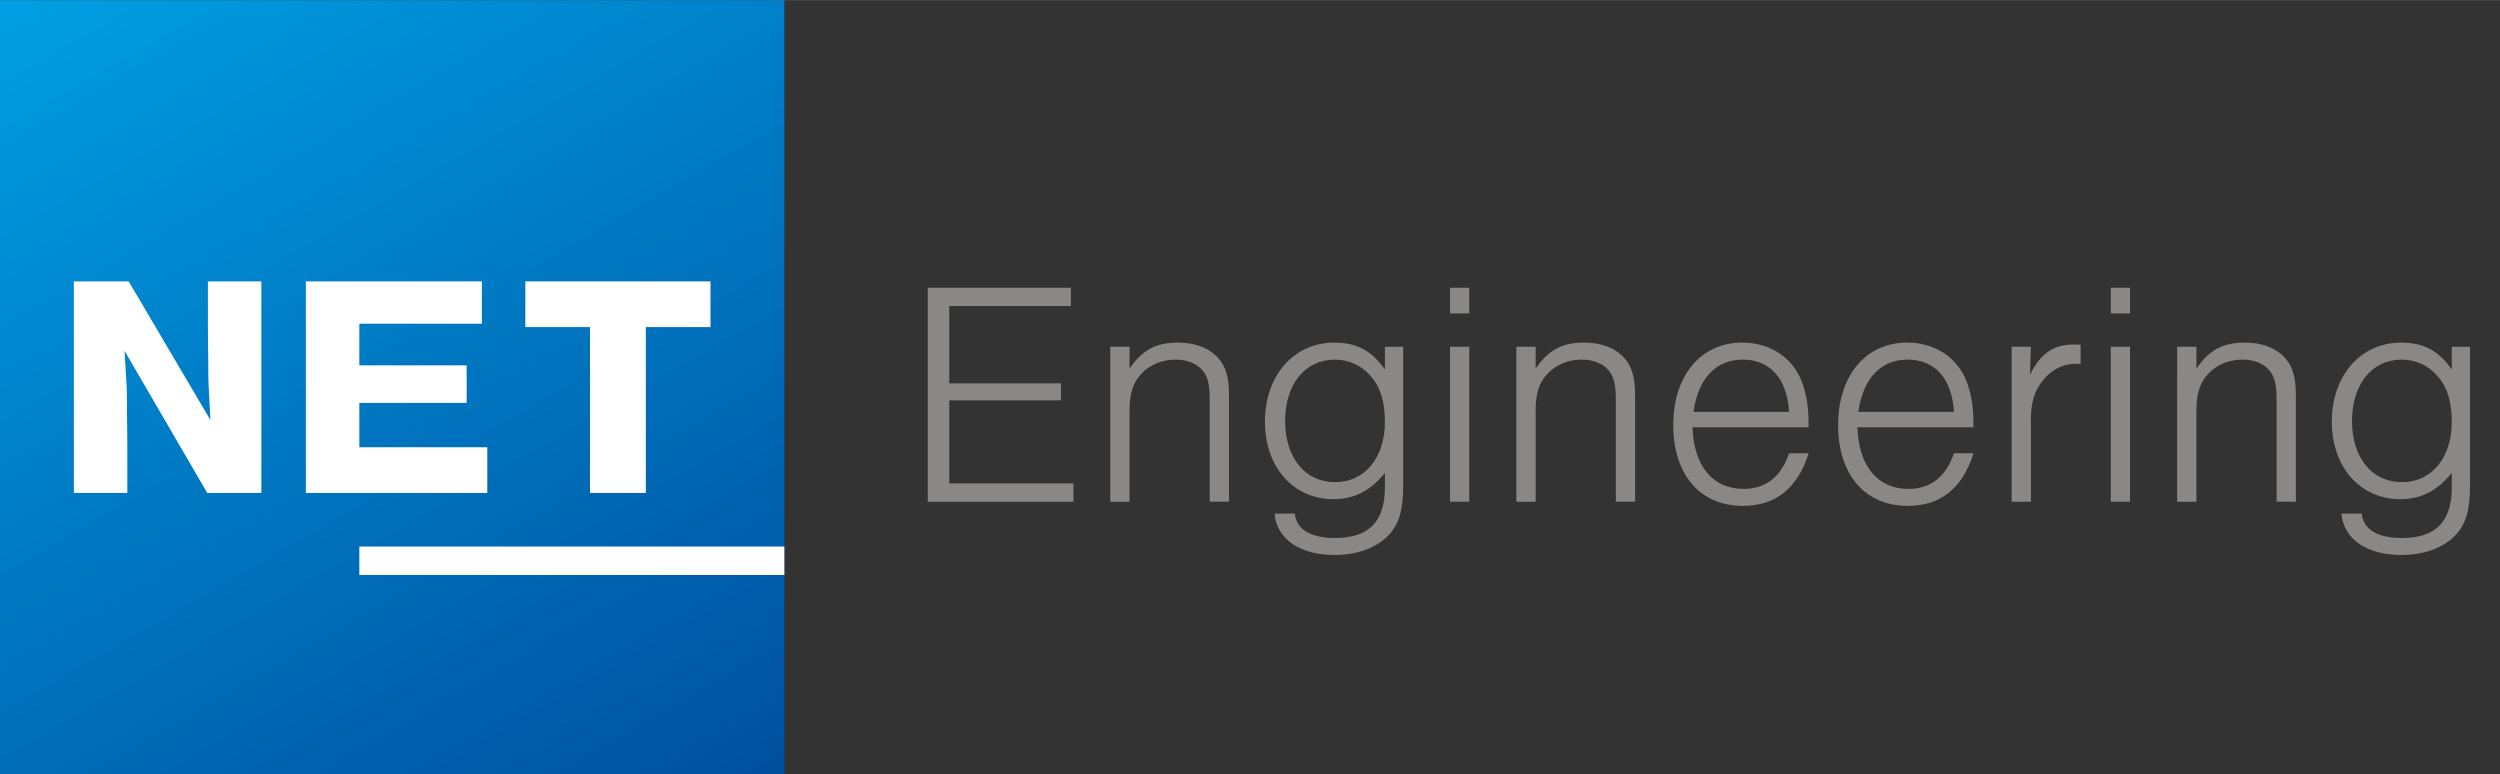 <?xml version="1.0" encoding="utf-8"?>
<svg xmlns="http://www.w3.org/2000/svg" xmlns:xlink="http://www.w3.org/1999/xlink" version="1.1" id="Ebene_1" x="0px" y="0px" viewBox="0 0 175.748 54.425" style="enable-background:new 0 0 175.748 54.425;" xml:space="preserve" width="226" height="70">
<rect x="0" y="0" width="175.748" height="54.425" fill="#333333" stroke="none"/>
<style type="text/css">
	.st0{fill:#898887;}
	.st1{fill:url(#SVGID_1_);}
	.st2{fill:#FFFFFF;}
</style>
<g>
	<g>
		<path class="st0" d="M75.281,21.509h-8.547v5.435h7.848v1.195H66.734v5.841h8.728v1.286    H65.223V20.223H75.281V21.509z"/>
		<path class="st0" d="M79.407,24.372v1.534c0.901-1.308,1.849-1.827,3.405-1.827    c1.24,0,2.21,0.383,2.864,1.127c0.519,0.609,0.722,1.354,0.722,2.616v7.442    h-1.354v-7.126c0-1.128-0.135-1.669-0.519-2.12    c-0.406-0.474-1.083-0.744-1.872-0.744c-0.925,0-1.781,0.338-2.368,0.947    c-0.631,0.631-0.879,1.421-0.879,2.639v6.405h-1.354V24.372H79.407z"/>
		<path class="st0" d="M98.643,24.372v9.675c0,1.849-0.293,2.819-1.082,3.631    c-0.857,0.857-2.188,1.331-3.744,1.331c-2.436,0-4.059-1.105-4.217-2.909h1.421    c0.135,1.127,1.104,1.714,2.842,1.714c2.367,0,3.495-1.15,3.495-3.563v-1.015    c-1.015,1.263-2.165,1.85-3.608,1.85c-2.842,0-4.826-2.255-4.826-5.458    c0-3.225,2.029-5.548,4.871-5.548c1.579,0,2.639,0.564,3.563,1.895v-1.602    H98.643z M90.344,29.582c0,2.593,1.398,4.308,3.519,4.308    c2.074,0,3.495-1.714,3.495-4.24c0-1.398-0.315-2.436-0.97-3.18    c-0.632-0.767-1.556-1.195-2.549-1.195C91.742,25.275,90.344,27.011,90.344,29.582z"/>
		<path class="st0" d="M103.287,22.027h-1.353v-1.804h1.353V22.027z M103.287,35.265h-1.353    V24.372h1.353V35.265z"/>
		<path class="st0" d="M107.955,24.372v1.534c0.901-1.308,1.849-1.827,3.405-1.827    c1.24,0,2.21,0.383,2.864,1.127c0.519,0.609,0.722,1.354,0.722,2.616v7.442    h-1.354v-7.126c0-1.128-0.135-1.669-0.519-2.12    c-0.406-0.474-1.083-0.744-1.872-0.744c-0.925,0-1.781,0.338-2.368,0.947    c-0.631,0.631-0.879,1.421-0.879,2.639v6.405h-1.354V24.372H107.955z"/>
		<path class="st0" d="M118.981,30.033c0.091,2.729,1.421,4.33,3.586,4.33    c1.557,0,2.639-0.834,3.202-2.503h1.376c-0.767,2.458-2.323,3.698-4.623,3.698    c-3,0-4.894-2.188-4.894-5.683c0-3.473,1.939-5.796,4.849-5.796    c2.097,0,3.743,1.195,4.308,3.09c0.271,0.879,0.36,1.624,0.36,2.864H118.981z     M125.77,28.95c-0.135-2.323-1.33-3.676-3.247-3.676    c-1.895,0-3.135,1.308-3.474,3.676H125.77z"/>
		<path class="st0" d="M130.572,30.033c0.09,2.729,1.421,4.33,3.586,4.33    c1.556,0,2.639-0.834,3.202-2.503h1.376c-0.768,2.458-2.323,3.698-4.624,3.698    c-2.999,0-4.894-2.188-4.894-5.683c0-3.473,1.939-5.796,4.849-5.796    c2.098,0,3.744,1.195,4.308,3.09c0.271,0.879,0.361,1.624,0.361,2.864H130.572z     M137.36,28.95c-0.136-2.323-1.331-3.676-3.248-3.676    c-1.894,0-3.135,1.308-3.473,3.676H137.36z"/>
		<path class="st0" d="M142.771,24.372l-0.068,1.962c0.79-1.534,1.646-2.12,3.112-2.12    c0.158,0,0.271,0,0.451,0.022v1.354c-0.135-0.023-0.271-0.023-0.315-0.023    c-0.992,0-1.85,0.474-2.458,1.331c-0.519,0.699-0.722,1.489-0.722,2.616v5.751    h-1.354V24.372H142.771z"/>
		<path class="st0" d="M149.739,22.027h-1.353v-1.804h1.353V22.027z M149.739,35.265h-1.353    V24.372h1.353V35.265z"/>
		<path class="st0" d="M154.407,24.372v1.534c0.901-1.308,1.849-1.827,3.405-1.827    c1.24,0,2.21,0.383,2.864,1.127c0.519,0.609,0.722,1.354,0.722,2.616v7.442    h-1.354v-7.126c0-1.128-0.135-1.669-0.519-2.12    c-0.406-0.474-1.083-0.744-1.872-0.744c-0.925,0-1.781,0.338-2.368,0.947    c-0.631,0.631-0.879,1.421-0.879,2.639v6.405h-1.354V24.372H154.407z"/>
		<path class="st0" d="M173.643,24.372v9.675c0,1.849-0.293,2.819-1.082,3.631    c-0.857,0.857-2.188,1.331-3.744,1.331c-2.436,0-4.059-1.105-4.217-2.909h1.421    c0.135,1.127,1.104,1.714,2.842,1.714c2.367,0,3.495-1.15,3.495-3.563v-1.015    c-1.015,1.263-2.165,1.85-3.608,1.85c-2.842,0-4.826-2.255-4.826-5.458    c0-3.225,2.029-5.548,4.871-5.548c1.579,0,2.639,0.564,3.563,1.895v-1.602    H173.643z M165.344,29.582c0,2.593,1.398,4.308,3.519,4.308    c2.074,0,3.495-1.714,3.495-4.24c0-1.398-0.315-2.436-0.97-3.18    c-0.632-0.767-1.556-1.195-2.549-1.195    C166.742,25.275,165.344,27.011,165.344,29.582z"/>
	</g>
	<g>
		<linearGradient id="SVGID_1_" gradientUnits="userSpaceOnUse" x1="46.242" y1="59.555" x2="8.896" y2="-5.13">
			<stop offset="0" style="stop-color:#004F9F"/>
			<stop offset="1" style="stop-color:#009FE3"/>
		</linearGradient>
		<rect y="0.007" class="st1" width="55.139" height="54.412"/>
		<g>
			<rect x="25.261" y="38.416" class="st2" width="29.878" height="2"/>
		</g>
		<g>
			<path class="st2" d="M18.374,34.649V19.776h-3.759v2.046c0,1.044,0,2.183,0.024,3.37     c0,0.927,0,1.42,0.046,2.292l0.108,2.042l-5.747-9.75H5.192v14.873h3.759v-1.903     c0-1.282,0-2.468-0.023-3.584c0-1.419,0-1.636-0.047-2.406l-0.128-2.102     l5.816,9.995H18.374z"/>
			<polygon class="st2" points="32.804,28.319 32.804,25.679 25.261,25.679 25.261,22.751      33.875,22.751 33.875,19.776 21.501,19.776 21.501,34.649 34.256,34.649      34.256,31.436 25.261,31.436 25.261,28.319    "/>
			<polygon class="st2" points="49.947,19.776 36.932,19.776 36.932,22.989 41.475,22.989      41.475,34.649 45.401,34.649 45.401,22.989 49.947,22.989    "/>
		</g>
	</g>
</g>
</svg>
